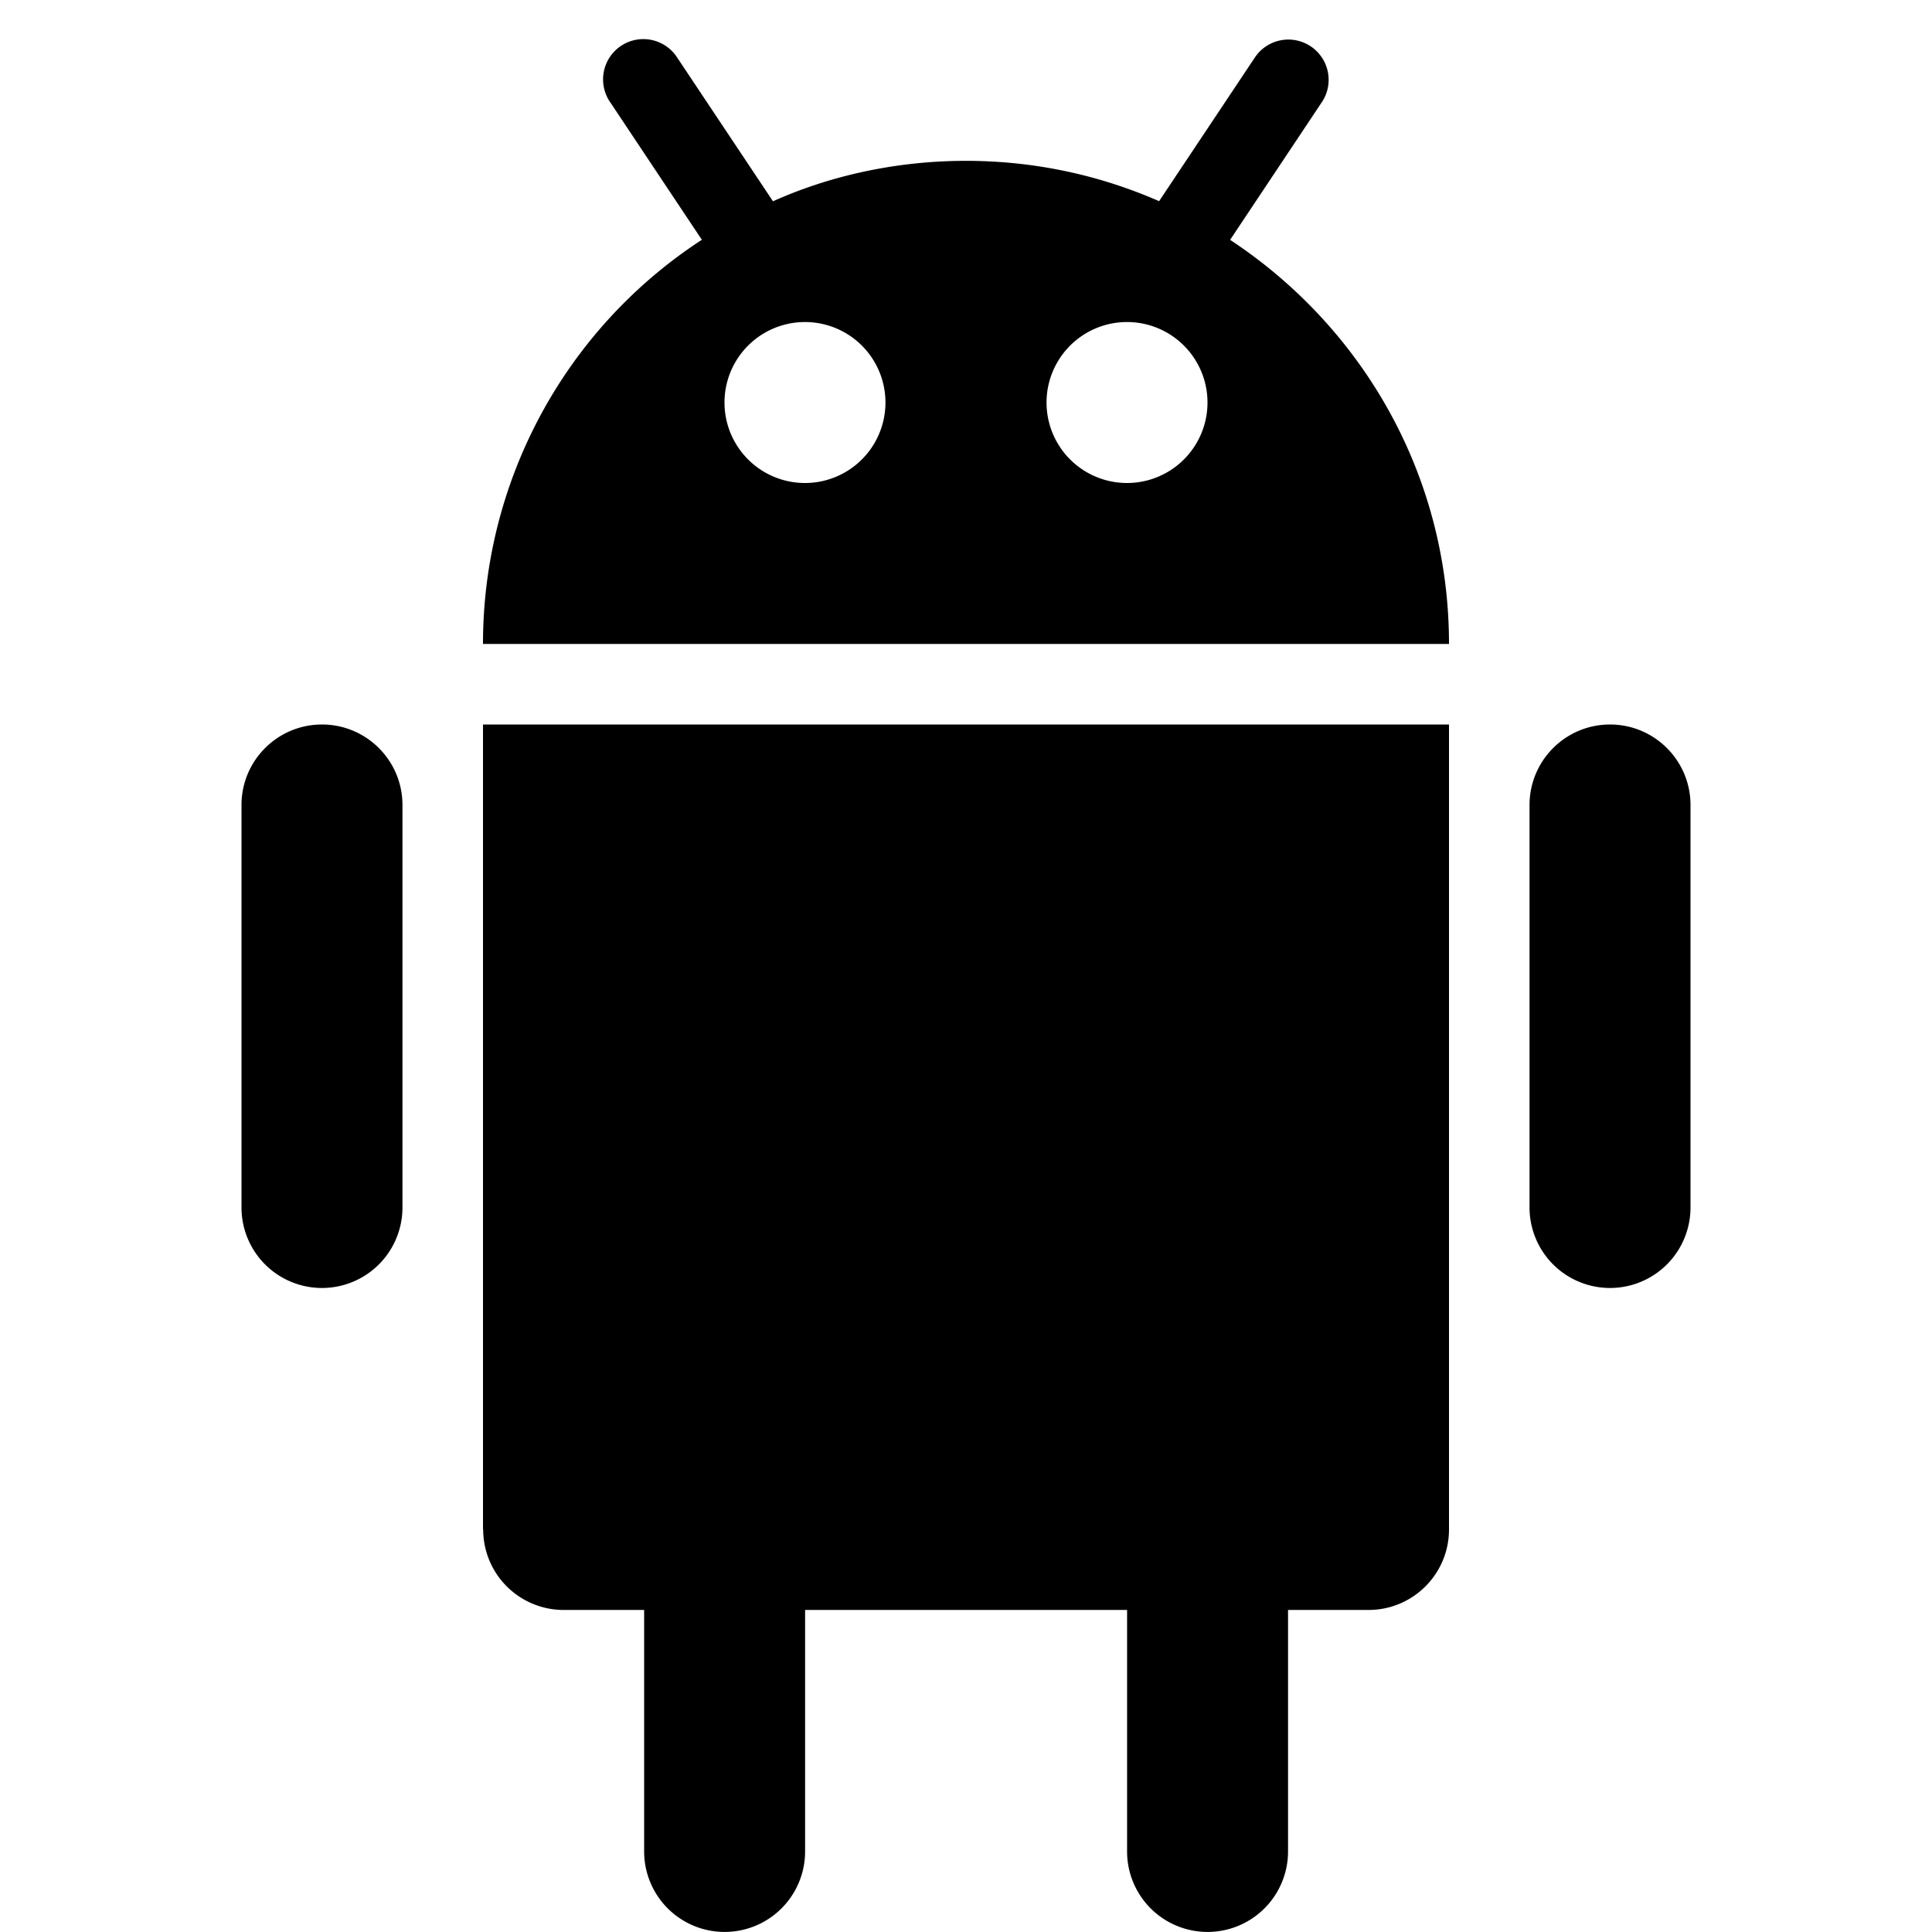 <svg xmlns="http://www.w3.org/2000/svg" width="32" height="32" viewBox="0 0 32 32"><path d="M20.375 3.973C22.571 5.421 24 7.876 24 10.665v.001H8v-.001a7.983 7.983 0 013.595-6.674l.03-.019-1.513-2.271A.667.667 0 1111.22.959l.002.003 1.581 2.372c.941-.423 2.041-.67 3.197-.67s2.256.247 3.248.69l-.051-.02L20.778.962a.667.667 0 111.109.741l.001-.002-1.513 2.271zM8 25.333V12h16v13.333c0 .736-.597 1.333-1.333 1.333h-1.333v4a1.333 1.333 0 01-2.666 0v-4h-5.333v4a1.333 1.333 0 01-2.666 0v-4H9.336a1.333 1.333 0 01-1.333-1.333zM5.333 12c.736 0 1.333.597 1.333 1.333V20A1.333 1.333 0 014 20v-6.667C4 12.597 4.597 12 5.333 12zm21.334 0c.736 0 1.333.597 1.333 1.333V20a1.333 1.333 0 01-2.666 0v-6.667c0-.736.597-1.333 1.333-1.333zM13.333 8a1.333 1.333 0 000-2.666 1.333 1.333 0 000 2.666zm5.334 0a1.333 1.333 0 000-2.666 1.333 1.333 0 000 2.666z"/></svg>